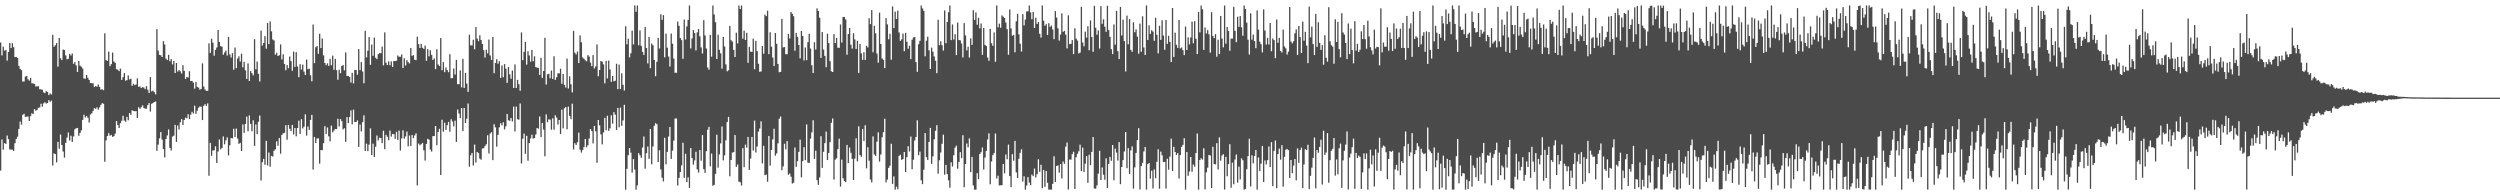 <svg xmlns="http://www.w3.org/2000/svg" width="1920" height="150"><path d="M0 32.668h1v98.361H0zM1 42.571h1v64.600H1zM2 35.819h1v79.106H2zM3 38.905h1v70.989H3zM4 38.366h1v72.222H4zM5 46.518h1v57.576H5zM6 39.928h1v66.959H6zM7 32.909h1v81.832H7zM8 36.892h1v78.016H8zM9 33.164h1v81.772H9zM10 36.241h1v79.663H10zM11 43.803h1v66.179H11zM12 43.661h1v63.099H12zM13 44.556h1v60.435H13zM14 50.606h1v48.408H14zM15 52.902h1v40.460H15zM16 53.847h1v41.919H16zM17 62.619h1v25.574H17zM18 62.558h1v24.843H18zM19 58.837h1v30.895H19zM20 58.267h1v31.390H20zM21 60.898h1v28.559H21zM22 61.962h1v30.988H22zM23 59.764h1v29.473H23zM24 63.958h1v23.032H24zM25 64.025h1v23.534H25zM26 64.464h1v19.337H26zM27 66.329h1v18.752H27zM28 66.383h1v17.983H28zM29 66.140h1v16.679H29zM30 68.482h1v14.071H30zM31 68.650h1v11.014H31zM32 68.914h1v13.044H32zM33 70.918h1v8.503H33zM34 71.513h1v6.976H34zM35 69.943h1v9.615H35zM36 70.606h1v8.473H36zM37 72.996h1v3.887H37zM38 71.716h1v6.516H38zM39 72.565h1v4.699H39zM40 26.720h1v100.374H40zM41 35.915h1v81.902H41zM42 34.767h1v83.618H42zM43 33.113h1v91.631H43zM44 51.206h1v57.760H44zM45 29.151h1v85.087H45zM46 44.680h1v58.618H46zM47 46.130h1v65.302H47zM48 38.046h1v78.346H48zM49 38.429h1v82.615H49zM50 42.522h1v67.194H50zM51 45.567h1v60.048H51zM52 45.111h1v56.632H52zM53 41.347h1v66.542H53zM54 42.651h1v61.602H54zM55 41.038h1v67.984H55zM56 49.019h1v55.770H56zM57 47.792h1v51.511H57zM58 50.172h1v48.342H58zM59 55.251h1v42.999H59zM60 46.824h1v57.458H60zM61 50.375h1v51.755H61zM62 51.236h1v48.926H62zM63 52.652h1v39.442H63zM64 60.265h1v27.834H64zM65 60.467h1v29.748H65zM66 57.573h1v31.496H66zM67 59.759h1v30.648H67zM68 61.460h1v32.671H68zM69 63.692h1v24.205H69zM70 63.863h1v23.181H70zM71 64.074h1v21.129H71zM72 66.862h1v16.210H72zM73 66.094h1v17.521H73zM74 66.630h1v15.822H74zM75 64.982h1v19.222H75zM76 66.789h1v15.680H76zM77 68.826h1v11.707H77zM78 68.482h1v10.750H78zM79 69.267h1v10.427H79zM80 25.598h1v98.658H80zM81 46.195h1v61.613H81zM82 46.831h1v57.602H82zM83 39.647h1v62.649H83zM84 50.846h1v53.409H84zM85 49.232h1v54.372H85zM86 40.399h1v64.716H86zM87 47.281h1v57.320H87zM88 48.295h1v54.372H88zM89 53.161h1v39.808H89zM90 53.558h1v42.479H90zM91 54.610h1v43.701H91zM92 52.671h1v41.952H92zM93 61.398h1v31.387H93zM94 59.314h1v29.599H94zM95 56.160h1v36.414H95zM96 61.947h1v31.556H96zM97 61.617h1v28.181H97zM98 57.888h1v34.505H98zM99 60.954h1v25.858H99zM100 60.469h1v27.802H100zM101 65.929h1v18.748H101zM102 64.332h1v20.892H102zM103 65.357h1v20.114H103zM104 64.888h1v20.458H104zM105 60.138h1v30.494H105zM106 66.694h1v15.699H106zM107 66.374h1v17.238H107zM108 67.622h1v14.762H108zM109 66.936h1v14.010H109zM110 67.218h1v15.669H110zM111 68.429h1v15.002H111zM112 66.214h1v17.276H112zM113 68.937h1v11.871H113zM114 71.420h1v7.715H114zM115 59.194h1v26.481H115zM116 70.198h1v9.529H116zM117 69.566h1v9.593H117zM118 70.777h1v7.578H118zM119 72.480h1v5.456H119zM120 22.368h1v93.498H120zM121 38.856h1v72.253H121zM122 42.127h1v64.120H122zM123 42.445h1v58.982H123zM124 43.768h1v63.439H124zM125 31.608h1v82.945H125zM126 34.133h1v86.724H126zM127 44.987h1v61.760H127zM128 46.144h1v57.833H128zM129 42.073h1v57.343H129zM130 47.062h1v66.567H130zM131 45.369h1v70.250H131zM132 49.451h1v55.447H132zM133 46.748h1v57.424H133zM134 56.057h1v39.834H134zM135 48.375h1v60.638H135zM136 54.999h1v41.419H136zM137 53.746h1v45.714H137zM138 54.772h1v39.105H138zM139 56.448h1v35.060H139zM140 50.090h1v45.888H140zM141 54.406h1v37.777H141zM142 60.651h1v29.681H142zM143 59.097h1v31.729H143zM144 59.557h1v28.212H144zM145 54.675h1v36.775H145zM146 62.185h1v25.876H146zM147 62.181h1v23.675H147zM148 63.482h1v23.660H148zM149 68.088h1v13.053H149zM150 62.903h1v24.545H150zM151 66.700h1v18.321H151zM152 67.267h1v15.474H152zM153 68.860h1v12.845H153zM154 68.258h1v13.769H154zM155 48.692h1v43.526H155zM156 66.455h1v14.791H156zM157 68.752h1v11.208H157zM158 69.777h1v11.541H158zM159 69.725h1v9.703H159zM160 33.286h1v101.699H160zM161 40.593h1v69.131H161zM162 29.739h1v89.894H162zM163 32.778h1v82.837H163zM164 42.740h1v72.641H164zM165 38.293h1v74.085H165zM166 36.443h1v88.675H166zM167 23.031h1v93.329H167zM168 32.216h1v74.900H168zM169 35.506h1v79.194H169zM170 35.848h1v77.719H170zM171 42.023h1v62.793H171zM172 40.331h1v70.530H172zM173 38.861h1v68.918H173zM174 42.635h1v62.844H174zM175 28.371h1v91.048H175zM176 41.790h1v69.839H176zM177 44.191h1v61.844H177zM178 40.820h1v65.487H178zM179 53.520h1v45.405H179zM180 36.508h1v68.778H180zM181 52.349h1v46.401H181zM182 44.958h1v61.500H182zM183 43.266h1v67.207H183zM184 47.238h1v62.470H184zM185 41.227h1v74.750H185zM186 51.704h1v43.878H186zM187 47.454h1v54.521H187zM188 54.025h1v41.156H188zM189 60.621h1v28.991H189zM190 48.712h1v52.156H190zM191 62.197h1v26.505H191zM192 54.641h1v40.503H192zM193 56.239h1v44.577H193zM194 57.883h1v34.512H194zM195 30.110h1v81.935H195zM196 53.229h1v42.365H196zM197 47.334h1v55.652H197zM198 56.751h1v36.717H198zM199 62.581h1v26.141H199zM200 23.491h1v115.138H200zM201 34.979h1v89.566H201zM202 33.001h1v89.026H202zM203 27.748h1v98.844H203zM204 37.389h1v70.780H204zM205 17.636h1v109.413H205zM206 33.828h1v83.312H206zM207 16.427h1v111.608H207zM208 24.071h1v95.641H208zM209 30.303h1v89.925H209zM210 31.058h1v84.728H210zM211 41.972h1v72.642H211zM212 40.497h1v68.057H212zM213 42.993h1v68.943H213zM214 42.395h1v63.630H214zM215 34.099h1v83.907H215zM216 45.658h1v58.045H216zM217 41.657h1v60.670H217zM218 49.067h1v52.959H218zM219 53.950h1v42.215H219zM220 49.847h1v57.456H220zM221 52.386h1v43.573H221zM222 43.400h1v55.453H222zM223 46.938h1v53.805H223zM224 54.331h1v41.638H224zM225 39.638h1v63.651H225zM226 51.390h1v46.904H226zM227 40.102h1v64.578H227zM228 51.095h1v47.191H228zM229 59.227h1v33.467H229zM230 49.282h1v53.597H230zM231 53.392h1v38.137H231zM232 49.611h1v49.063H232zM233 54.989h1v42.305H233zM234 57.580h1v30.225H234zM235 45.713h1v58.443H235zM236 53.149h1v44.039H236zM237 52.743h1v47.070H237zM238 57.794h1v34.338H238zM239 62.387h1v25.846H239zM240 18.853h1v111.408H240zM241 48.507h1v56.677H241zM242 36.283h1v73.596H242zM243 35.334h1v71.022H243zM244 41.389h1v64.846H244zM245 25.883h1v99.818H245zM246 36.928h1v78.276H246zM247 29.561h1v85.804H247zM248 42.514h1v67.468H248zM249 48.308h1v48.617H249zM250 50.069h1v52.770H250zM251 48.630h1v49.269H251zM252 50.615h1v54.085H252zM253 45.165h1v63.363H253zM254 50.084h1v46.391H254zM255 42.693h1v58.957H255zM256 53.616h1v46.630H256zM257 45.202h1v53.843H257zM258 53.905h1v45.196H258zM259 61.225h1v29.983H259zM260 53.493h1v43.711H260zM261 56.204h1v35.310H261zM262 50.676h1v42.348H262zM263 49.933h1v49.438H263zM264 54.008h1v44.484H264zM265 40.255h1v68.674H265zM266 58.326h1v31.650H266zM267 58.336h1v36.181H267zM268 59.159h1v30.760H268zM269 63.386h1v21.392H269zM270 55.961h1v39.518H270zM271 64.026h1v20.141H271zM272 53.729h1v40.089H272zM273 53.803h1v39.895H273zM274 57.358h1v35.119H274zM275 37.711h1v75.071H275zM276 53.865h1v41.838H276zM277 47.743h1v53.228H277zM278 54.942h1v38.859H278zM279 63.968h1v24.598H279zM280 23.630h1v92.352H280zM281 44.057h1v66.277H281zM282 38.950h1v77.102H282zM283 28.466h1v82.631H283zM284 49.756h1v48.851H284zM285 34.189h1v84.907H285zM286 42.872h1v67.449H286zM287 28.945h1v91.588H287zM288 44.340h1v68.374H288zM289 45.394h1v58.636H289zM290 41.630h1v66.269H290zM291 40.739h1v65.030H291zM292 40.930h1v65.111H292zM293 35.766h1v74.147H293zM294 50.181h1v50.239H294zM295 24.889h1v89.706H295zM296 48.153h1v55.450H296zM297 49.944h1v55.112H297zM298 47.121h1v60.527H298zM299 50.063h1v50.232H299zM300 47.172h1v57.735H300zM301 51.450h1v51.420H301zM302 46.854h1v56.228H302zM303 46.903h1v59.641H303zM304 46.657h1v54.592H304zM305 42.577h1v64.834H305zM306 43.581h1v56.745H306zM307 43.610h1v72.003H307zM308 41.845h1v64.384H308zM309 52.210h1v47.889H309zM310 44.761h1v61.716H310zM311 50.325h1v54.420H311zM312 46.200h1v54.862H312zM313 47.723h1v64.713H313zM314 48.733h1v55.353H314zM315 36.809h1v75.385H315zM316 42.874h1v60.787H316zM317 42.351h1v63.779H317zM318 45.837h1v58.179H318zM319 46.202h1v56.255H319zM320 28.186h1v114.212H320zM321 33.914h1v76.323H321zM322 36.879h1v74.659H322zM323 33.751h1v77.000H323zM324 36.691h1v73.091H324zM325 37.570h1v77.823H325zM326 35.030h1v88.277H326zM327 46.672h1v63.865H327zM328 37.757h1v68.858H328zM329 43.244h1v64.029H329zM330 38.564h1v76.267H330zM331 42.146h1v74.268H331zM332 46.007h1v58.561H332zM333 44.895h1v59.613H333zM334 53.066h1v43.726H334zM335 37.822h1v73.690H335zM336 49.533h1v51.886H336zM337 50.728h1v48.175H337zM338 29.237h1v105.233H338zM339 53.900h1v38.029H339zM340 47.713h1v53.407H340zM341 55.460h1v38.786H341zM342 51.799h1v47.942H342zM343 53.925h1v42.222H343zM344 55.506h1v38.074H344zM345 41.610h1v59.580H345zM346 60.094h1v31.526H346zM347 59.968h1v33.264H347zM348 52.560h1v44.496H348zM349 57.225h1v35.458H349zM350 46.005h1v63.025H350zM351 64.657h1v19.471H351zM352 64.685h1v22.482H352zM353 54.069h1v36.593H353zM354 67.051h1v15.917H354zM355 45.174h1v55.513H355zM356 67.516h1v15.407H356zM357 55.958h1v38.529H357zM358 64.213h1v26.997H358zM359 70.535h1v8.988H359zM360 26.672h1v101.395H360zM361 34.823h1v84.475H361zM362 34.922h1v82.537H362zM363 30.532h1v96.566H363zM364 37.852h1v73.183H364zM365 20.779h1v104.003H365zM366 29.637h1v87.067H366zM367 31.658h1v85.945H367zM368 27.112h1v94.692H368zM369 30.661h1v92.038H369zM370 33.726h1v80.330H370zM371 38.508h1v75.290H371zM372 44.186h1v68.062H372zM373 38.176h1v72.616H373zM374 40.943h1v62.960H374zM375 30.382h1v87.496H375zM376 42.667h1v59.908H376zM377 46.048h1v55.500H377zM378 28.406h1v94.568H378zM379 56.211h1v39.177H379zM380 48.306h1v49.515H380zM381 45.451h1v67.186H381zM382 48.930h1v54.665H382zM383 47.006h1v50.782H383zM384 59.815h1v34.792H384zM385 50.256h1v46.050H385zM386 59.266h1v34.626H386zM387 49.209h1v50.193H387zM388 52.733h1v44.267H388zM389 63.634h1v23.926H389zM390 51.490h1v40.876H390zM391 57.092h1v35.669H391zM392 60.474h1v30.126H392zM393 54.181h1v39.063H393zM394 67.517h1v14.348H394zM395 49.482h1v51.509H395zM396 67.539h1v14.344H396zM397 61.343h1v30.253H397zM398 64.650h1v27.248H398zM399 69.659h1v9.800H399zM400 24.866h1v100.653H400zM401 46.185h1v60.355H401zM402 39.841h1v62.775H402zM403 32.200h1v85.931H403zM404 49.621h1v54.696H404zM405 39.329h1v84.136H405zM406 42.598h1v67.290H406zM407 47.382h1v58.937H407zM408 38.360h1v65.107H408zM409 47.016h1v59.409H409zM410 43.201h1v62.906H410zM411 51.486h1v51.811H411zM412 51.979h1v46.330H412zM413 52.147h1v46.733H413zM414 57.574h1v31.944H414zM415 44.385h1v60.918H415zM416 59.796h1v34.597H416zM417 54.509h1v45.010H417zM418 29.038h1v91.014H418zM419 64.941h1v22.893H419zM420 57.032h1v36.834H420zM421 56.695h1v34.959H421zM422 60.118h1v31.776H422zM423 54.152h1v45.455H423zM424 60.608h1v30.270H424zM425 43.219h1v56.366H425zM426 61.386h1v27.211H426zM427 59.317h1v31.024H427zM428 56.332h1v39.332H428zM429 56.365h1v35.815H429zM430 52.714h1v50.234H430zM431 64.291h1v19.953H431zM432 56.852h1v41.725H432zM433 65.158h1v17.966H433zM434 67.204h1v15.009H434zM435 44.989h1v54.294H435zM436 67.954h1v13.916H436zM437 58.595h1v30.432H437zM438 64.700h1v26.827H438zM439 70.931h1v8.688H439zM440 23.722h1v91.084H440zM441 40.511h1v69.491H441zM442 41.807h1v69.530H442zM443 39.578h1v69.671H443zM444 48.445h1v53.416H444zM445 27.163h1v87.773H445zM446 32.463h1v84.698H446zM447 44.133h1v71.113H447zM448 45.103h1v67.902H448zM449 46.342h1v60.419H449zM450 47.122h1v66.004H450zM451 42.341h1v69.227H451zM452 43.465h1v62.921H452zM453 48.080h1v50.997H453zM454 50.823h1v49.879H454zM455 42.362h1v67.759H455zM456 52.572h1v44.157H456zM457 51.012h1v49.818H457zM458 34.092h1v90.938H458zM459 58.505h1v33.633H459zM460 53.745h1v42.494H460zM461 46.877h1v56.337H461zM462 47.368h1v63.513H462zM463 49.483h1v52.267H463zM464 63.992h1v26.560H464zM465 46.774h1v53.278H465zM466 60.185h1v28.718H466zM467 46.562h1v53.908H467zM468 53.336h1v45.237H468zM469 62.811h1v25.747H469zM470 58.301h1v36.661H470zM471 62.430h1v23.741H471zM472 62.026h1v26.025H472zM473 48.941h1v50.844H473zM474 68.397h1v14.493H474zM475 49.615h1v48.182H475zM476 68.389h1v14.245H476zM477 56.287h1v40.290H477zM478 65.124h1v27.402H478zM479 69.517h1v10.962H479zM480 20.113h1v125.541H480zM481 34.003h1v95.640H481zM482 29.738h1v89.455H482zM483 44.076h1v69.575H483zM484 40.928h1v76.299H484zM485 23.482h1v109.084H485zM486 34.151h1v88.019H486zM487 4.217h1v125.975H487zM488 9.071h1v136.597H488zM489 4.229h1v138.144H489zM490 34.763h1v82.833H490zM491 23.326h1v95.918H491zM492 35.153h1v86.014H492zM493 39.821h1v73.503H493zM494 42.197h1v62.662H494zM495 20.758h1v108.764H495zM496 36.866h1v80.760H496zM497 48.675h1v63.881H497zM498 28.364h1v93.620H498zM499 52.396h1v46.730H499zM500 33.426h1v92.717H500zM501 34.778h1v77.727H501zM502 46.067h1v50.545H502zM503 58.496h1v36.128H503zM504 47.473h1v47.895H504zM505 29.089h1v95.335H505zM506 37.225h1v78.195H506zM507 11.031h1v119.124H507zM508 15.243h1v121.246H508zM509 11.598h1v127.763H509zM510 44.020h1v61.834H510zM511 25.816h1v100.376H511zM512 36.611h1v79.954H512zM513 43.436h1v61.421H513zM514 51.095h1v46.416H514zM515 25.771h1v96.272H515zM516 33.612h1v82.123H516zM517 45.014h1v62.998H517zM518 55.879h1v35.165H518zM519 55.905h1v35.078H519zM520 16.517h1v125.955H520zM521 19.829h1v116.761H521zM522 29.260h1v102.857H522zM523 30.834h1v96.118H523zM524 45.162h1v64.504H524zM525 15.010h1v121.617H525zM526 30.285h1v87.813H526zM527 20.296h1v119.493H527zM528 15.321h1v120.880H528zM529 4.213h1v140.127H529zM530 37.209h1v76.520H530zM531 29.520h1v91.856H531zM532 23.144h1v103.321H532zM533 25.287h1v97.961H533zM534 38.729h1v77.816H534zM535 24.816h1v105.267H535zM536 22.343h1v110.220H536zM537 27.908h1v87.312H537zM538 36.387h1v87.060H538zM539 41.119h1v62.595H539zM540 15.523h1v114.434H540zM541 27.231h1v105.554H541zM542 37.265h1v78.843H542zM543 51.875h1v47.801H543zM544 53.521h1v43.892H544zM545 26.753h1v100.978H545zM546 43.545h1v74.434H546zM547 4.254h1v138.397H547zM548 11.119h1v130.882H548zM549 17.058h1v116.486H549zM550 45.319h1v58.139H550zM551 26.675h1v102.114H551zM552 38.233h1v80.331H552zM553 40.957h1v69.182H553zM554 52.736h1v44.394H554zM555 28.353h1v94.858H555zM556 35.691h1v83.672H556zM557 49.479h1v58.271H557zM558 54.782h1v38.979H558zM559 53.940h1v35.821H559zM560 19.889h1v115.555H560zM561 30.937h1v91.967H561zM562 31.907h1v85.292H562zM563 38.341h1v78.488H563zM564 43.766h1v59.962H564zM565 25.072h1v103.158H565zM566 33.324h1v92.967H566zM567 4.271h1v135.189H567zM568 6.928h1v133.059H568zM569 4.242h1v138.221H569zM570 29.679h1v84.118H570zM571 23.565h1v104.869H571zM572 30.737h1v80.383H572zM573 25.197h1v88.212H573zM574 48.206h1v56.939H574zM575 35.961h1v94.493H575zM576 39.610h1v82.184H576zM577 39.841h1v65.331H577zM578 29.711h1v85.899H578zM579 53.120h1v39.490H579zM580 31.312h1v85.814H580zM581 39.227h1v73.233H581zM582 48.926h1v52.194H582zM583 55.125h1v43.589H583zM584 54.844h1v38.359H584zM585 35.290h1v90.266H585zM586 41.211h1v70.771H586zM587 11.209h1v123.322H587zM588 12.395h1v121.687H588zM589 8.172h1v131.413H589zM590 41.554h1v62.830H590zM591 24.767h1v102.400H591zM592 35.816h1v79.320H592zM593 44.188h1v62.848H593zM594 50.756h1v48.089H594zM595 25.367h1v94.181H595zM596 33.616h1v84.179H596zM597 49.117h1v60.942H597zM598 55.481h1v35.766H598zM599 55.190h1v34.302H599zM600 14.505h1v116.260H600zM601 36.419h1v91.357H601zM602 36.162h1v74.242H602zM603 41.607h1v73.059H603zM604 41.650h1v66.670H604zM605 26.033h1v108.182H605zM606 29.533h1v103.761H606zM607 9.162h1v126.579H607zM608 10.594h1v130.375H608zM609 12.455h1v127.858H609zM610 38.941h1v74.369H610zM611 25.251h1v102.916H611zM612 28.291h1v95.526H612zM613 34.565h1v82.056H613zM614 44.852h1v62.415H614zM615 23.742h1v112.483H615zM616 27.582h1v96.161H616zM617 46.460h1v66.610H617zM618 36.468h1v86.491H618zM619 46.176h1v49.404H619zM620 32.404h1v92.423H620zM621 26.009h1v99.176H621zM622 37.284h1v69.209H622zM623 50.054h1v51.633H623zM624 56.089h1v36.296H624zM625 32.476h1v89.541H625zM626 38.065h1v77.658H626zM627 6.403h1v132.002H627zM628 8.408h1v133.548H628zM629 13.559h1v122.754H629zM630 44.432h1v60.165H630zM631 24.643h1v104.263H631zM632 38.049h1v78.538H632zM633 42.885h1v67.064H633zM634 51.622h1v49.423H634zM635 25.853h1v97.069H635zM636 33.056h1v84.401H636zM637 46.990h1v62.170H637zM638 54.741h1v39.549H638zM639 55.280h1v35.698H639zM640 26.267h1v111.663H640zM641 33.072h1v89.512H641zM642 29.108h1v92.441H642zM643 36.598h1v77.916H643zM644 36.769h1v69.708H644zM645 18.803h1v124.494H645zM646 32.653h1v89.929H646zM647 13.077h1v123.843H647zM648 12.980h1v126.027H648zM649 14.965h1v124.969H649zM650 42.025h1v69.268H650zM651 26.088h1v99.137H651zM652 21.425h1v91.933H652zM653 34.301h1v83.031H653zM654 37.342h1v84.687H654zM655 25.536h1v112.743H655zM656 30.281h1v91.534H656zM657 37.605h1v68.624H657zM658 31.337h1v92.603H658zM659 56.007h1v41.020H659zM660 33.746h1v85.329H660zM661 40.957h1v79.468H661zM662 45.998h1v53.032H662zM663 40.068h1v68.186H663zM664 46.016h1v50.184H664zM665 35.161h1v94.136H665zM666 36.442h1v76.678H666zM667 13.997h1v109.376H667zM668 18.556h1v119.348H668zM669 7.723h1v132.404H669zM670 40.143h1v64.589H670zM671 19.794h1v98.877H671zM672 25.547h1v94.140H672zM673 41.102h1v67.686H673zM674 48.154h1v53.471H674zM675 9.731h1v114.443H675zM676 33.777h1v84.828H676zM677 44.921h1v60.505H677zM678 45.993h1v55.531H678zM679 52.290h1v38.941H679zM680 13.904h1v126.185H680zM681 18.724h1v119.153H681zM682 30.138h1v98.800H682zM683 25.950h1v101.270H683zM684 45.896h1v64.469H684zM685 4.905h1v136.357H685zM686 21.630h1v113.854H686zM687 8.983h1v136.678H687zM688 14.614h1v128.756H688zM689 8.192h1v137.169H689zM690 24.953h1v94.735H690zM691 31.407h1v87.423H691zM692 30.212h1v92.509H692zM693 25.807h1v96.382H693zM694 39.321h1v77.392H694zM695 25.262h1v106.902H695zM696 32.110h1v88.577H696zM697 37.440h1v74.826H697zM698 35.140h1v81.262H698zM699 45.419h1v59.446H699zM700 30.512h1v99.489H700zM701 28.819h1v93.858H701zM702 28.391h1v79.544H702zM703 47.717h1v57.514H703zM704 55.142h1v37.297H704zM705 33.949h1v85.242H705zM706 31.312h1v85.118H706zM707 4.225h1v134.294H707zM708 6.442h1v134.968H708zM709 8.359h1v121.991H709zM710 43.265h1v58.912H710zM711 31.237h1v89.504H711zM712 28.232h1v94.723H712zM713 38.643h1v70.373H713zM714 53.015h1v45.256H714zM715 36.552h1v89.287H715zM716 39.669h1v80.370H716zM717 43.340h1v63.679H717zM718 46.663h1v53.800H718zM719 56.188h1v39.965H719zM720 15.210h1v118.155H720zM721 34.694h1v88.378H721zM722 31.669h1v85.456H722zM723 34.693h1v75.737H723zM724 38.783h1v64.647H724zM725 8.001h1v126.167H725zM726 33.191h1v93.492H726zM727 16.850h1v116.827H727zM728 9.347h1v129.133H728zM729 4.260h1v139.925H729zM730 30.815h1v93.856H730zM731 18.772h1v109.121H731zM732 30.374h1v88.843H732zM733 26.240h1v87.126H733zM734 42.313h1v69.545H734zM735 17.281h1v112.284H735zM736 30.647h1v93.707H736zM737 30.993h1v85.914H737zM738 33.447h1v88.015H738zM739 44.141h1v59.669H739zM740 17.755h1v126.051H740zM741 27.262h1v98.687H741zM742 38.709h1v71.503H742zM743 35.907h1v77.223H743zM744 44.166h1v62.132H744zM745 29.425h1v102.767H745zM746 34.448h1v86.080H746zM747 7.828h1v134.587H747zM748 15.241h1v130.447H748zM749 9.533h1v136.107H749zM750 19.006h1v114.034H750zM751 13.615h1v123.964H751zM752 21.771h1v96.513H752zM753 18.031h1v98.926H753zM754 42.066h1v71.244H754zM755 21.483h1v108.683H755zM756 34.474h1v86.523H756zM757 35.395h1v80.490H757zM758 44.202h1v62.939H758zM759 46.700h1v55.720H759zM760 22.144h1v119.408H760zM761 33.161h1v90.842H761zM762 35.187h1v83.963H762zM763 24.951h1v92.586H763zM764 47.438h1v55.096H764zM765 4.218h1v132.863H765zM766 21.001h1v113.936H766zM767 18.155h1v124.303H767zM768 21.317h1v120.957H768zM769 11.850h1v130.370H769zM770 12.806h1v113.110H770zM771 13.781h1v119.361H771zM772 17.327h1v101.363H772zM773 22.428h1v99.874H773zM774 42.039h1v69.037H774zM775 7.340h1v127.861H775zM776 21.799h1v121.942H776zM777 27.378h1v91.065H777zM778 26.761h1v96.680H778zM779 40.133h1v68.070H779zM780 16.311h1v116.083H780zM781 10.592h1v126.090H781zM782 26.344h1v95.593H782zM783 33.608h1v83.803H783zM784 39.598h1v75.046H784zM785 10.854h1v128.543H785zM786 19.490h1v115.922H786zM787 14.980h1v130.701H787zM788 8.801h1v133.740H788zM789 8.634h1v127.383H789zM790 4.224h1v135.996H790zM791 9.450h1v132.769H791zM792 14.720h1v119.345H792zM793 9.149h1v126.178H793zM794 21.482h1v107.994H794zM795 13.606h1v122.761H795zM796 18.379h1v115.468H796zM797 16.971h1v105.328H797zM798 25.885h1v106.022H798zM799 28.873h1v97.696H799zM800 4.218h1v140.273H800zM801 15.866h1v114.727H801zM802 19.751h1v123.714H802zM803 18.538h1v112.852H803zM804 26.870h1v113.516H804zM805 17.836h1v127.766H805zM806 20.618h1v124.989H806zM807 19.584h1v126.052H807zM808 22.646h1v118.579H808zM809 30.033h1v89.983H809zM810 8.534h1v131.305H810zM811 13.479h1v113.963H811zM812 21.758h1v105.331H812zM813 31.186h1v101.414H813zM814 26.498h1v99.437H814zM815 10.243h1v126.797H815zM816 24.432h1v99.614H816zM817 23.695h1v102.109H817zM818 26.612h1v86.043H818zM819 37.158h1v72.316H819zM820 11.759h1v133.823H820zM821 33.888h1v88.638H821zM822 33.634h1v88.916H822zM823 30.773h1v87.636H823zM824 41.501h1v75.034H824zM825 21.752h1v123.370H825zM826 29.675h1v91.087H826zM827 31.105h1v87.030H827zM828 41.078h1v75.097H828zM829 40.398h1v70.694H829zM830 5.229h1v126.210H830zM831 32.688h1v80.704H831zM832 35.606h1v96.540H832zM833 24.324h1v101.437H833zM834 28.877h1v90.996H834zM835 20.146h1v120.255H835zM836 38.618h1v80.240H836zM837 15.680h1v111.154H837zM838 28.366h1v88.316H838zM839 39.805h1v65.402H839zM840 4.478h1v140.288H840zM841 21.304h1v123.652H841zM842 26.668h1v115.696H842zM843 23.336h1v110.052H843zM844 37.299h1v78.506H844zM845 4.717h1v133.594H845zM846 18.298h1v110.338H846zM847 14.853h1v119.328H847zM848 20.477h1v117.572H848zM849 24.436h1v97.176H849zM850 4.392h1v140.054H850zM851 23.067h1v102.837H851zM852 28.316h1v92.148H852zM853 37.720h1v85.754H853zM854 41.574h1v69.775H854zM855 18.807h1v119.626H855zM856 34.325h1v79.792H856zM857 8.283h1v108.923H857zM858 39.253h1v84.080H858zM859 45.348h1v63.749H859zM860 5.314h1v136.148H860zM861 27.224h1v101.063H861zM862 15.081h1v107.914H862zM863 31.601h1v84.707H863zM864 54.886h1v46.510H864zM865 11.985h1v117.215H865zM866 33.973h1v79.787H866zM867 14.647h1v118.939H867zM868 38.277h1v77.237H868zM869 39.793h1v72.646H869zM870 17.119h1v127.704H870zM871 24.798h1v103.765H871zM872 22.597h1v94.870H872zM873 28.149h1v79.479H873zM874 41.239h1v57.238H874zM875 18.146h1v127.370H875zM876 39.738h1v87.863H876zM877 12.510h1v112.503H877zM878 36.438h1v79.877H878zM879 42.226h1v70.676H879zM880 4.213h1v141.378H880zM881 30.645h1v95.377H881zM882 19.455h1v105.748H882zM883 26.024h1v111.116H883zM884 23.191h1v107.944H884zM885 24.222h1v120.501H885zM886 31.336h1v98.833H886zM887 13.640h1v123.222H887zM888 26.728h1v97.548H888zM889 40.967h1v73.667H889zM890 19.761h1v125.180H890zM891 30.628h1v85.778H891zM892 15.610h1v103.686H892zM893 27.269h1v97.215H893zM894 38.174h1v86.146H894zM895 15.380h1v129.465H895zM896 33.665h1v88.311H896zM897 27.471h1v102.853H897zM898 32.137h1v88.140H898zM899 47.602h1v58.895H899zM900 6.163h1v125.189H900zM901 43.732h1v69.085H901zM902 25.069h1v91.643H902zM903 34.357h1v84.647H903zM904 36.762h1v80.824H904zM905 15.290h1v121.820H905zM906 37.246h1v81.862H906zM907 36.531h1v76.321H907zM908 38.578h1v72.679H908zM909 42.319h1v63.796H909zM910 20.369h1v125.320H910zM911 38.401h1v78.383H911zM912 28.698h1v106.354H912zM913 34.072h1v97.683H913zM914 28.779h1v91.794H914zM915 16.603h1v115.289H915zM916 33.240h1v93.140H916zM917 16.259h1v111.739H917zM918 29.727h1v87.811H918zM919 41.465h1v61.071H919zM920 9.124h1v136.562H920zM921 24.812h1v98.109H921zM922 4.229h1v117.304H922zM923 7.112h1v115.481H923zM924 38.344h1v75.535H924zM925 21.105h1v124.346H925zM926 25.744h1v106.586H926zM927 23.139h1v105.635H927zM928 26.343h1v92.626H928zM929 40.407h1v79.027H929zM930 9.363h1v135.012H930zM931 27.620h1v85.101H931zM932 29.279h1v96.688H932zM933 26.216h1v100.025H933zM934 43.555h1v66.351H934zM935 30.539h1v99.681H935zM936 41.519h1v64.021H936zM937 12.247h1v111.156H937zM938 29.616h1v89.852H938zM939 36.338h1v82.065H939zM940 4.223h1v141.354H940zM941 33.543h1v86.915H941zM942 20.794h1v114.574H942zM943 23.839h1v102.220H943zM944 38.971h1v71.771H944zM945 29.621h1v114.548H945zM946 29.599h1v95.309H946zM947 5.212h1v136.323H947zM948 23.726h1v98.791H948zM949 32.337h1v86.367H949zM950 12.868h1v127.374H950zM951 20.627h1v107.351H951zM952 12.340h1v125.479H952zM953 20.929h1v100.716H953zM954 27.441h1v95.645H954zM955 4.199h1v141.485H955zM956 6.904h1v138.184H956zM957 17.354h1v112.620H957zM958 30.477h1v89.424H958zM959 41.861h1v64.671H959zM960 10.178h1v132.997H960zM961 30.445h1v88.852H961zM962 26.571h1v98.909H962zM963 31.539h1v88.274H963zM964 37.029h1v78.209H964zM965 7.986h1v137.701H965zM966 22.796h1v98.158H966zM967 32.022h1v99.376H967zM968 33.935h1v91.751H968zM969 40.174h1v71.882H969zM970 7.243h1v132.570H970zM971 23.462h1v99.775H971zM972 34.198h1v92.087H972zM973 29.074h1v93.903H973zM974 34.171h1v78.321H974zM975 17.686h1v110.548H975zM976 39.324h1v69.865H976zM977 29.564h1v113.389H977zM978 30.813h1v85.005H978zM979 44.665h1v63.273H979zM980 14.948h1v129.641H980zM981 32.813h1v85.459H981zM982 29.071h1v85.045H982zM983 39.223h1v83.388H983zM984 40.347h1v71.147H984zM985 22.720h1v120.616H985zM986 35.638h1v84.835H986zM987 37.124h1v77.870H987zM988 41.957h1v72.412H988zM989 39.679h1v75.635H989zM990 5.377h1v131.373H990zM991 31.947h1v90.936H991zM992 33.340h1v99.700H992zM993 31.702h1v95.460H993zM994 25.561h1v96.577H994zM995 22.557h1v115.983H995zM996 42.316h1v71.647H996zM997 19.936h1v105.137H997zM998 28.482h1v86.761H998zM999 40.708h1v72.633H999zM1000 16.661h1v127.800H1000zM1001 31.245h1v95.046H1001zM1002 24.448h1v90.135H1002zM1003 34.962h1v80.267H1003zM1004 48.489h1v62.646H1004zM1005 5.077h1v140.194H1005zM1006 28.673h1v106.347H1006zM1007 20.415h1v108.296H1007zM1008 33.822h1v87.473H1008zM1009 42.309h1v63.303H1009zM1010 10.651h1v134.062H1010zM1011 36.014h1v79.190H1011zM1012 17.118h1v100.182H1012zM1013 32.906h1v79.926H1013zM1014 38.315h1v69.021H1014zM1015 34.592h1v107.137H1015zM1016 49.736h1v50.687H1016zM1017 27.013h1v91.920H1017zM1018 44.379h1v72.730H1018zM1019 47.291h1v54.938H1019zM1020 5.552h1v134.780H1020zM1021 31.752h1v91.292H1021zM1022 34.700h1v81.063H1022zM1023 35.779h1v78.491H1023zM1024 48.957h1v57.077H1024zM1025 14.800h1v120.042H1025zM1026 32.275h1v90.185H1026zM1027 16.809h1v117.008H1027zM1028 37.728h1v76.161H1028zM1029 44.034h1v66.250H1029zM1030 10.124h1v134.163H1030zM1031 24.928h1v98.248H1031zM1032 26.567h1v89.236H1032zM1033 33.015h1v78.048H1033zM1034 45.347h1v55.604H1034zM1035 18.060h1v127.466H1035zM1036 41.537h1v79.452H1036zM1037 21.969h1v95.992H1037zM1038 38.469h1v74.514H1038zM1039 48.632h1v57.808H1039zM1040 16.209h1v128.807H1040zM1041 38.814h1v78.642H1041zM1042 33.627h1v87.758H1042zM1043 39.919h1v79.524H1043zM1044 38.204h1v82.301H1044zM1045 24.041h1v121.069H1045zM1046 30.009h1v102.376H1046zM1047 19.225h1v98.572H1047zM1048 30.110h1v92.057H1048zM1049 37.450h1v80.370H1049zM1050 15.862h1v129.728H1050zM1051 27.948h1v101.402H1051zM1052 36.227h1v78.788H1052zM1053 38.710h1v87.537H1053zM1054 41.797h1v77.636H1054zM1055 22.758h1v120.522H1055zM1056 37.254h1v77.427H1056zM1057 35.966h1v95.193H1057zM1058 36.159h1v81.152H1058zM1059 50.248h1v55.545H1059zM1060 6.375h1v124.848H1060zM1061 40.175h1v73.304H1061zM1062 32.666h1v79.080H1062zM1063 35.880h1v76.643H1063zM1064 35.824h1v81.126H1064zM1065 20.905h1v116.690H1065zM1066 38.915h1v83.139H1066zM1067 25.063h1v90.917H1067zM1068 29.917h1v86.772H1068zM1069 39.182h1v76.619H1069zM1070 17.947h1v127.663H1070zM1071 37.488h1v92.588H1071zM1072 21.866h1v104.755H1072zM1073 29.936h1v101.159H1073zM1074 28.495h1v88.614H1074zM1075 22.027h1v112.545H1075zM1076 36.790h1v87.070H1076zM1077 17.592h1v107.600H1077zM1078 36.846h1v75.557H1078zM1079 45.949h1v54.994H1079zM1080 12.239h1v133.292H1080zM1081 36.920h1v73.572H1081zM1082 21.768h1v98.143H1082zM1083 17.873h1v99.136H1083zM1084 43.689h1v58.562H1084zM1085 8.964h1v136.669H1085zM1086 29.923h1v88.459H1086zM1087 27.793h1v87.486H1087zM1088 28.864h1v81.090H1088zM1089 36.104h1v76.356H1089zM1090 8.460h1v136.158H1090zM1091 34.070h1v80.136H1091zM1092 27.451h1v89.752H1092zM1093 24.728h1v93.631H1093zM1094 39.729h1v78.011H1094zM1095 24.103h1v107.340H1095zM1096 49.100h1v48.856H1096zM1097 24.648h1v90.131H1097zM1098 38.275h1v78.046H1098zM1099 44.937h1v72.696H1099zM1100 4.219h1v141.462H1100zM1101 31.744h1v81.528H1101zM1102 19.795h1v108.725H1102zM1103 25.120h1v98.041H1103zM1104 37.650h1v79.671H1104zM1105 26.097h1v119.309H1105zM1106 29.049h1v96.664H1106zM1107 12.322h1v131.740H1107zM1108 17.977h1v101.562H1108zM1109 31.185h1v97.869H1109zM1110 7.304h1v138.368H1110zM1111 18.485h1v103.533H1111zM1112 10.292h1v125.105H1112zM1113 16.768h1v106.158H1113zM1114 26.321h1v101.624H1114zM1115 4.202h1v141.482H1115zM1116 7.053h1v138.508H1116zM1117 18.405h1v114.815H1117zM1118 30.459h1v89.522H1118zM1119 39.857h1v66.869H1119zM1120 4.214h1v136.603H1120zM1121 20.431h1v106.618H1121zM1122 23.055h1v112.274H1122zM1123 22.697h1v110.290H1123zM1124 26.259h1v107.039H1124zM1125 10.391h1v135.285H1125zM1126 29.200h1v108.711H1126zM1127 26.243h1v118.927H1127zM1128 25.100h1v113.997H1128zM1129 35.774h1v83.601H1129zM1130 8.861h1v134.491H1130zM1131 16.836h1v110.263H1131zM1132 21.533h1v107.399H1132zM1133 24.969h1v111.150H1133zM1134 24.571h1v96.600H1134zM1135 10.052h1v128.831H1135zM1136 28.419h1v91.968H1136zM1137 22.847h1v111.196H1137zM1138 25.846h1v91.735H1138zM1139 24.388h1v85.400H1139zM1140 6.093h1v134.762H1140zM1141 31.616h1v93.289H1141zM1142 26.876h1v92.367H1142zM1143 28.273h1v91.492H1143zM1144 36.387h1v80.811H1144zM1145 21.583h1v120.686H1145zM1146 33.485h1v87.630H1146zM1147 32.071h1v86.318H1147zM1148 31.105h1v84.183H1148zM1149 36.398h1v73.189H1149zM1150 5.250h1v133.040H1150zM1151 31.769h1v85.467H1151zM1152 36.017h1v98.588H1152zM1153 15.068h1v112.066H1153zM1154 27.234h1v101.342H1154zM1155 19.027h1v119.027H1155zM1156 39.625h1v79.048H1156zM1157 8.873h1v119.843H1157zM1158 28.595h1v84.397H1158zM1159 40.595h1v66.844H1159zM1160 4.327h1v140.235H1160zM1161 19.207h1v125.529H1161zM1162 26.252h1v119.205H1162zM1163 19.179h1v116.597H1163zM1164 38.294h1v79.762H1164zM1165 4.641h1v133.236H1165zM1166 27.401h1v96.670H1166zM1167 20.664h1v110.215H1167zM1168 26.495h1v101.651H1168zM1169 28.470h1v92.220H1169zM1170 9.851h1v128.989H1170zM1171 24.759h1v109.546H1171zM1172 14.943h1v109.035H1172zM1173 14.274h1v113.974H1173zM1174 36.363h1v80.500H1174zM1175 21.985h1v114.599H1175zM1176 38.012h1v74.720H1176zM1177 13.476h1v110.580H1177zM1178 21.837h1v110.125H1178zM1179 30.422h1v87.113H1179zM1180 6.505h1v139.106H1180zM1181 33.906h1v88.082H1181zM1182 17.635h1v108.646H1182zM1183 21.361h1v97.785H1183zM1184 41.429h1v64.007H1184zM1185 18.774h1v120.049H1185zM1186 36.358h1v78.726H1186zM1187 21.999h1v114.749H1187zM1188 36.760h1v82.210H1188zM1189 41.642h1v71.048H1189zM1190 15.380h1v129.645H1190zM1191 18.214h1v104.736H1191zM1192 16.657h1v107.638H1192zM1193 28.153h1v83.538H1193zM1194 40.726h1v67.005H1194zM1195 19.458h1v115.011H1195zM1196 42.236h1v76.855H1196zM1197 7.524h1v118.676H1197zM1198 35.209h1v88.378H1198zM1199 42.613h1v68.357H1199zM1200 4.255h1v141.432H1200zM1201 29.311h1v96.394H1201zM1202 13.908h1v113.612H1202zM1203 25.550h1v105.993H1203zM1204 21.564h1v106.239H1204zM1205 21.584h1v121.323H1205zM1206 33.831h1v97.263H1206zM1207 9.726h1v126.766H1207zM1208 24.407h1v101.478H1208zM1209 39.363h1v78.025H1209zM1210 20.048h1v125.278H1210zM1211 29.975h1v94.067H1211zM1212 31.589h1v86.934H1212zM1213 26.575h1v99.312H1213zM1214 27.827h1v89.015H1214zM1215 12.053h1v129.213H1215zM1216 31.476h1v89.262H1216zM1217 18.618h1v120.783H1217zM1218 34.567h1v87.399H1218zM1219 43.221h1v64.955H1219zM1220 6.341h1v126.621H1220zM1221 41.590h1v74.060H1221zM1222 29.436h1v89.360H1222zM1223 28.562h1v91.911H1223zM1224 36.864h1v83.390H1224zM1225 13.709h1v124.096H1225zM1226 28.939h1v96.995H1226zM1227 35.058h1v83.080H1227zM1228 25.480h1v89.878H1228zM1229 36.360h1v73.844H1229zM1230 20.184h1v125.509H1230zM1231 35.541h1v84.662H1231zM1232 30.514h1v99.505H1232zM1233 28.583h1v102.708H1233zM1234 24.442h1v97.942H1234zM1235 12.742h1v123.824H1235zM1236 32.033h1v96.887H1236zM1237 12.326h1v117.247H1237zM1238 29.855h1v83.353H1238zM1239 42.219h1v64.790H1239zM1240 9.859h1v135.801H1240zM1241 28.596h1v97.980H1241zM1242 6.562h1v121.220H1242zM1243 11.640h1v112.017H1243zM1244 31.225h1v86.038H1244zM1245 13.502h1v132.130H1245zM1246 20.945h1v110.057H1246zM1247 9.987h1v126.777H1247zM1248 10.731h1v111.596H1248zM1249 36.305h1v81.991H1249zM1250 7.827h1v135.069H1250zM1251 22.272h1v107.492H1251zM1252 19.088h1v112.799H1252zM1253 14.760h1v111.182H1253zM1254 32.135h1v79.906H1254zM1255 5.609h1v139.497H1255zM1256 26.377h1v111.223H1256zM1257 4.623h1v133.239H1257zM1258 18.396h1v125.409H1258zM1259 37.338h1v87.377H1259zM1260 4.212h1v141.349H1260zM1261 19.687h1v118.382H1261zM1262 21.490h1v121.698H1262zM1263 22.652h1v104.217H1263zM1264 35.087h1v79.525H1264zM1265 24.149h1v120.348H1265zM1266 6.311h1v128.390H1266zM1267 4.518h1v135.687H1267zM1268 4.366h1v119.532H1268zM1269 19.403h1v99.725H1269zM1270 5.635h1v139.901H1270zM1271 14.745h1v129.946H1271zM1272 12.070h1v132.619H1272zM1273 4.271h1v124.086H1273zM1274 21.722h1v100.406H1274zM1275 4.248h1v141.263H1275zM1276 6.150h1v139.421H1276zM1277 4.328h1v129.597H1277zM1278 20.470h1v103.173H1278zM1279 32.064h1v86.123H1279zM1280 8.557h1v127.211H1280zM1281 21.341h1v104.345H1281zM1282 24.451h1v108.957H1282zM1283 21.744h1v109.597H1283zM1284 32.636h1v92.323H1284zM1285 18.026h1v125.969H1285zM1286 24.965h1v105.735H1286zM1287 17.865h1v127.647H1287zM1288 24.190h1v121.482H1288zM1289 38.709h1v76.491H1289zM1290 6.590h1v138.135H1290zM1291 24.538h1v99.851H1291zM1292 32.559h1v100.756H1292zM1293 24.522h1v101.179H1293zM1294 23.868h1v96.407H1294zM1295 15.839h1v120.541H1295zM1296 38.777h1v77.142H1296zM1297 21.209h1v120.823H1297zM1298 26.593h1v84.961H1298zM1299 34.385h1v72.735H1299zM1300 9.538h1v135.454H1300zM1301 31.861h1v83.397H1301zM1302 32.108h1v88.156H1302zM1303 32.679h1v91.230H1303zM1304 34.391h1v86.388H1304zM1305 21.403h1v123.929H1305zM1306 29.912h1v92.873H1306zM1307 31.781h1v87.665H1307zM1308 33.004h1v86.218H1308zM1309 35.086h1v76.941H1309zM1310 5.196h1v134.555H1310zM1311 31.434h1v84.450H1311zM1312 35.411h1v101.461H1312zM1313 16.726h1v111.327H1313zM1314 27.814h1v100.907H1314zM1315 18.253h1v121.326H1315zM1316 37.567h1v81.237H1316zM1317 9.398h1v120.139H1317zM1318 25.524h1v90.565H1318zM1319 34.948h1v73.213H1319zM1320 4.273h1v141.291H1320zM1321 18.262h1v127.190H1321zM1322 27.893h1v117.288H1322zM1323 19.692h1v111.528H1323zM1324 40.331h1v75.395H1324zM1325 4.859h1v134.022H1325zM1326 20.583h1v106.044H1326zM1327 20.109h1v113.404H1327zM1328 25.628h1v105.311H1328zM1329 21.841h1v103.025H1329zM1330 4.211h1v136.306H1330zM1331 18.694h1v110.835H1331zM1332 19.109h1v104.276H1332zM1333 24.366h1v97.104H1333zM1334 37.475h1v85.172H1334zM1335 13.298h1v128.554H1335zM1336 38.660h1v73.807H1336zM1337 17.227h1v101.002H1337zM1338 34.303h1v91.303H1338zM1339 35.688h1v77.545H1339zM1340 5.057h1v138.588H1340zM1341 32.341h1v97.229H1341zM1342 18.829h1v106.797H1342zM1343 27.715h1v91.183H1343zM1344 48.261h1v54.859H1344zM1345 13.418h1v118.146H1345zM1346 29.666h1v87.484H1346zM1347 14.302h1v125.012H1347zM1348 36.024h1v84.322H1348zM1349 32.937h1v84.170H1349zM1350 15.748h1v129.314H1350zM1351 22.477h1v103.966H1351zM1352 18.105h1v102.828H1352zM1353 28.009h1v83.664H1353zM1354 40.704h1v62.269H1354zM1355 14.171h1v122.441H1355zM1356 39.826h1v80.170H1356zM1357 7.886h1v118.576H1357zM1358 29.102h1v96.920H1358zM1359 36.561h1v78.303H1359zM1360 4.214h1v141.471H1360zM1361 28.927h1v96.500H1361zM1362 18.913h1v109.049H1362zM1363 29.530h1v101.088H1363zM1364 24.471h1v109.018H1364zM1365 20.833h1v121.479H1365zM1366 30.939h1v101.568H1366zM1367 11.022h1v119.277H1367zM1368 25.865h1v101.250H1368zM1369 40.210h1v77.369H1369zM1370 24.957h1v119.842H1370zM1371 26.683h1v94.623H1371zM1372 17.983h1v99.717H1372zM1373 25.561h1v102.215H1373zM1374 32.653h1v88.940H1374zM1375 13.855h1v130.837H1375zM1376 30.185h1v88.755H1376zM1377 21.102h1v116.563H1377zM1378 31.450h1v90.921H1378zM1379 41.516h1v69.332H1379zM1380 6.254h1v125.110H1380zM1381 39.223h1v73.384H1381zM1382 26.573h1v95.465H1382zM1383 31.721h1v90.426H1383zM1384 39.555h1v81.095H1384zM1385 12.712h1v126.526H1385zM1386 33.040h1v90.373H1386zM1387 35.474h1v80.015H1387zM1388 25.542h1v91.585H1388zM1389 37.036h1v72.845H1389zM1390 20.259h1v125.429H1390zM1391 34.312h1v86.657H1391zM1392 28.144h1v106.709H1392zM1393 30.444h1v101.764H1393zM1394 25.569h1v98.552H1394zM1395 12.093h1v121.447H1395zM1396 31.878h1v95.286H1396zM1397 13.435h1v122.066H1397zM1398 27.448h1v88.213H1398zM1399 37.209h1v71.290H1399zM1400 8.004h1v137.646H1400zM1401 28.650h1v95.582H1401zM1402 6.000h1v120.370H1402zM1403 7.676h1v113.828H1403zM1404 30.818h1v80.752H1404zM1405 17.739h1v127.867H1405zM1406 18.652h1v112.125H1406zM1407 13.133h1v123.848H1407zM1408 16.553h1v106.180H1408zM1409 29.687h1v92.972H1409zM1410 6.475h1v139.196H1410zM1411 20.878h1v104.713H1411zM1412 14.443h1v111.413H1412zM1413 10.136h1v112.749H1413zM1414 29.097h1v80.771H1414zM1415 5.490h1v139.671H1415zM1416 23.572h1v112.401H1416zM1417 12.307h1v123.281H1417zM1418 17.855h1v127.824H1418zM1419 36.296h1v87.915H1419zM1420 4.214h1v141.420H1420zM1421 20.150h1v123.131H1421zM1422 20.838h1v119.926H1422zM1423 22.997h1v102.726H1423zM1424 38.924h1v74.996H1424zM1425 22.734h1v121.864H1425zM1426 7.693h1v129.586H1426zM1427 4.583h1v139.732H1427zM1428 4.286h1v120.633H1428zM1429 19.314h1v101.379H1429zM1430 6.130h1v139.090H1430zM1431 13.613h1v131.975H1431zM1432 11.122h1v131.712H1432zM1433 4.217h1v121.794H1433zM1434 21.243h1v99.179H1434zM1435 4.212h1v141.340H1435zM1436 5.880h1v139.682H1436zM1437 5.252h1v130.903H1437zM1438 20.538h1v102.349H1438zM1439 32.432h1v87.274H1439zM1440 20.318h1v125.309H1440zM1441 32.541h1v88.704H1441zM1442 40.237h1v64.802H1442zM1443 45.549h1v59.137H1443zM1444 46.268h1v54.384H1444zM1445 6.456h1v135.896H1445zM1446 41.425h1v74.165H1446zM1447 10.877h1v113.470H1447zM1448 19.042h1v117.961H1448zM1449 13.803h1v114.271H1449zM1450 9.671h1v119.182H1450zM1451 30.729h1v88.323H1451zM1452 40.002h1v75.595H1452zM1453 43.537h1v63.688H1453zM1454 50.119h1v50.363H1454zM1455 16.325h1v119.515H1455zM1456 33.926h1v81.562H1456zM1457 43.966h1v64.445H1457zM1458 30.465h1v88.867H1458zM1459 50.598h1v47.980H1459zM1460 6.544h1v139.098H1460zM1461 41.196h1v73.301H1461zM1462 47.375h1v56.589H1462zM1463 47.297h1v53.170H1463zM1464 58.637h1v37.197H1464zM1465 28.355h1v108.879H1465zM1466 41.018h1v72.635H1466zM1467 12.401h1v118.921H1467zM1468 15.218h1v122.112H1468zM1469 7.380h1v132.299H1469zM1470 7.187h1v118.373H1470zM1471 27.134h1v91.098H1471zM1472 36.600h1v79.232H1472zM1473 41.941h1v66.524H1473zM1474 48.965h1v51.011H1474zM1475 18.712h1v117.335H1475zM1476 34.055h1v81.425H1476zM1477 37.221h1v72.502H1477zM1478 52.341h1v44.949H1478zM1479 52.632h1v44.166H1479zM1480 6.446h1v139.191H1480zM1481 39.825h1v73.178H1481zM1482 46.166h1v59.684H1482zM1483 54.567h1v43.771H1483zM1484 57.626h1v36.805H1484zM1485 4.242h1v137.626H1485zM1486 40.598h1v73.154H1486zM1487 9.762h1v117.835H1487zM1488 14.637h1v122.423H1488zM1489 10.178h1v123.832H1489zM1490 15.249h1v114.973H1490zM1491 28.683h1v90.104H1491zM1492 37.254h1v81.555H1492zM1493 40.874h1v66.478H1493zM1494 50.322h1v48.806H1494zM1495 17.794h1v118.570H1495zM1496 32.659h1v84.835H1496zM1497 44.153h1v64.694H1497zM1498 32.809h1v84.805H1498zM1499 50.708h1v46.282H1499zM1500 5.119h1v140.563H1500zM1501 38.295h1v78.562H1501zM1502 42.507h1v64.339H1502zM1503 46.573h1v52.898H1503zM1504 57.517h1v33.933H1504zM1505 29.160h1v106.436H1505zM1506 43.824h1v70.867H1506zM1507 8.284h1v129.751H1507zM1508 9.163h1v130.933H1508zM1509 12.057h1v121.996H1509zM1510 13.107h1v117.848H1510zM1511 26.928h1v98.101H1511zM1512 37.331h1v82.406H1512zM1513 41.901h1v69.906H1513zM1514 48.151h1v53.044H1514zM1515 19.054h1v118.257H1515zM1516 33.373h1v81.636H1516zM1517 44.643h1v64.761H1517zM1518 52.655h1v47.926H1518zM1519 53.005h1v43.166H1519zM1520 5.898h1v139.770H1520zM1521 39.607h1v72.849H1521zM1522 47.192h1v56.096H1522zM1523 47.814h1v53.956H1523zM1524 59.284h1v31.532H1524zM1525 4.442h1v140.912H1525zM1526 37.149h1v76.970H1526zM1527 9.410h1v119.444H1527zM1528 15.289h1v119.632H1528zM1529 12.676h1v123.580H1529zM1530 17.210h1v113.969H1530zM1531 28.171h1v90.039H1531zM1532 35.656h1v79.770H1532zM1533 42.206h1v64.385H1533zM1534 48.008h1v52.954H1534zM1535 22.784h1v113.467H1535zM1536 30.841h1v86.344H1536zM1537 40.582h1v71.071H1537zM1538 36.972h1v84.646H1538zM1539 52.400h1v41.326H1539zM1540 6.559h1v139.119H1540zM1541 37.880h1v76.704H1541zM1542 44.516h1v57.707H1542zM1543 47.901h1v53.169H1543zM1544 57.272h1v36.270H1544zM1545 24.333h1v114.971H1545zM1546 41.675h1v69.379H1546zM1547 10.121h1v120.541H1547zM1548 14.346h1v120.352H1548zM1549 7.245h1v134.200H1549zM1550 15.351h1v113.509H1550zM1551 24.311h1v95.940H1551zM1552 35.517h1v77.429H1552zM1553 40.819h1v67.352H1553zM1554 45.212h1v61.927H1554zM1555 20.612h1v113.733H1555zM1556 33.159h1v80.186H1556zM1557 41.062h1v66.384H1557zM1558 50.779h1v48.279H1558zM1559 53.880h1v40.047H1559zM1560 5.349h1v140.103H1560zM1561 39.229h1v73.826H1561zM1562 46.540h1v55.184H1562zM1563 52.421h1v44.862H1563zM1564 58.216h1v32.827H1564zM1565 4.245h1v140.942H1565zM1566 36.357h1v79.602H1566zM1567 8.429h1v120.453H1567zM1568 14.592h1v121.287H1568zM1569 8.417h1v130.202H1569zM1570 11.405h1v119.789H1570zM1571 30.434h1v90.335H1571zM1572 38.471h1v80.009H1572zM1573 41.104h1v66.275H1573zM1574 47.328h1v53.569H1574zM1575 21.556h1v113.050H1575zM1576 34.630h1v82.809H1576zM1577 42.610h1v67.026H1577zM1578 31.698h1v91.700H1578zM1579 51.110h1v45.577H1579zM1580 6.623h1v139.048H1580zM1581 36.520h1v81.428H1581zM1582 39.686h1v67.513H1582zM1583 48.080h1v57.355H1583zM1584 52.439h1v46.969H1584zM1585 20.623h1v118.764H1585zM1586 44.105h1v76.108H1586zM1587 7.597h1v126.469H1587zM1588 4.962h1v140.605H1588zM1589 7.856h1v127.963H1589zM1590 18.582h1v110.049H1590zM1591 19.281h1v104.032H1591zM1592 29.179h1v89.788H1592zM1593 33.047h1v82.064H1593zM1594 37.462h1v73.239H1594zM1595 16.857h1v123.484H1595zM1596 28.790h1v99.088H1596zM1597 28.249h1v96.223H1597zM1598 35.338h1v81.124H1598zM1599 31.062h1v85.092H1599zM1600 28.299h1v100.856H1600zM1601 29.842h1v83.929H1601zM1602 24.375h1v93.048H1602zM1603 32.545h1v94.806H1603zM1604 32.402h1v79.130H1604zM1605 11.337h1v133.714H1605zM1606 18.419h1v100.954H1606zM1607 30.510h1v96.282H1607zM1608 26.933h1v98.230H1608zM1609 33.309h1v76.895H1609zM1610 30.679h1v78.261H1610zM1611 38.174h1v68.836H1611zM1612 39.293h1v68.097H1612zM1613 39.142h1v73.781H1613zM1614 46.801h1v62.194H1614zM1615 41.596h1v67.636H1615zM1616 46.827h1v63.391H1616zM1617 26.550h1v85.344H1617zM1618 41.923h1v68.042H1618zM1619 46.208h1v58.610H1619zM1620 49.992h1v55.079H1620zM1621 54.242h1v42.991H1621zM1622 49.324h1v51.529H1622zM1623 49.781h1v49.227H1623zM1624 53.414h1v44.869H1624zM1625 45.004h1v65.867H1625zM1626 51.035h1v44.102H1626zM1627 48.118h1v53.141H1627zM1628 56.946h1v43.227H1628zM1629 57.532h1v31.535H1629zM1630 50.365h1v51.920H1630zM1631 55.282h1v36.980H1631zM1632 51.307h1v45.060H1632zM1633 54.113h1v44.409H1633zM1634 54.227h1v44.023H1634zM1635 34.387h1v73.811H1635zM1636 51.813h1v48.449H1636zM1637 45.313h1v62.375H1637zM1638 46.939h1v54.873H1638zM1639 53.042h1v44.301H1639zM1640 22.276h1v115.984H1640zM1641 30.174h1v93.917H1641zM1642 27.763h1v95.234H1642zM1643 26.745h1v99.402H1643zM1644 44.231h1v63.936H1644zM1645 7.118h1v129.344H1645zM1646 42.220h1v64.261H1646zM1647 24.292h1v103.623H1647zM1648 30.325h1v84.427H1648zM1649 25.552h1v91.301H1649zM1650 35.016h1v77.335H1650zM1651 37.816h1v70.038H1651zM1652 42.571h1v70.568H1652zM1653 34.742h1v78.260H1653zM1654 42.365h1v71.525H1654zM1655 31.720h1v92.306H1655zM1656 49.574h1v56.627H1656zM1657 45.426h1v60.025H1657zM1658 48.660h1v55.349H1658zM1659 49.649h1v46.765H1659zM1660 44.660h1v66.313H1660zM1661 49.852h1v51.919H1661zM1662 42.611h1v60.439H1662zM1663 41.888h1v60.559H1663zM1664 55.689h1v39.394H1664zM1665 43.754h1v64.981H1665zM1666 45.449h1v54.022H1666zM1667 32.500h1v79.849H1667zM1668 44.789h1v59.128H1668zM1669 52.994h1v48.606H1669zM1670 45.079h1v62.416H1670zM1671 54.398h1v38.882H1671zM1672 43.710h1v57.072H1672zM1673 51.502h1v49.794H1673zM1674 56.337h1v33.267H1674zM1675 43.451h1v63.449H1675zM1676 51.663h1v54.052H1676zM1677 47.084h1v58.043H1677zM1678 54.466h1v49.424H1678zM1679 55.371h1v38.514H1679zM1680 14.180h1v115.578H1680zM1681 42.859h1v62.256H1681zM1682 28.879h1v87.581H1682zM1683 41.096h1v65.405H1683zM1684 33.472h1v78.994H1684zM1685 19.242h1v126.438H1685zM1686 37.400h1v78.760H1686zM1687 28.792h1v91.080H1687zM1688 42.095h1v62.779H1688zM1689 49.318h1v50.102H1689zM1690 46.834h1v56.437H1690zM1691 51.898h1v45.300H1691zM1692 48.588h1v53.211H1692zM1693 46.010h1v60.061H1693zM1694 51.149h1v46.918H1694zM1695 44.809h1v60.050H1695zM1696 50.119h1v50.243H1696zM1697 35.424h1v67.712H1697zM1698 48.767h1v55.281H1698zM1699 56.453h1v35.576H1699zM1700 45.169h1v58.544H1700zM1701 54.236h1v38.185H1701zM1702 48.869h1v57.151H1702zM1703 55.057h1v42.371H1703zM1704 47.661h1v50.905H1704zM1705 44.062h1v67.274H1705zM1706 51.844h1v43.783H1706zM1707 47.276h1v54.460H1707zM1708 55.336h1v41.495H1708zM1709 60.700h1v28.217H1709zM1710 48.208h1v55.092H1710zM1711 55.634h1v34.990H1711zM1712 47.499h1v54.128H1712zM1713 53.180h1v47.513H1713zM1714 57.140h1v39.434H1714zM1715 36.896h1v70.334H1715zM1716 48.426h1v49.960H1716zM1717 45.946h1v57.344H1717zM1718 50.659h1v53.646H1718zM1719 58.173h1v34.904H1719zM1720 25.432h1v90.259H1720zM1721 43.683h1v69.560H1721zM1722 33.304h1v84.807H1722zM1723 32.719h1v84.456H1723zM1724 40.633h1v60.442H1724zM1725 10.714h1v134.844H1725zM1726 41.640h1v78.578H1726zM1727 29.352h1v90.360H1727zM1728 40.778h1v71.098H1728zM1729 42.377h1v63.796H1729zM1730 44.152h1v67.660H1730zM1731 37.835h1v65.494H1731zM1732 33.238h1v76.689H1732zM1733 37.247h1v68.453H1733zM1734 47.003h1v49.711H1734zM1735 35.566h1v74.994H1735zM1736 45.239h1v58.485H1736zM1737 45.900h1v58.090H1737zM1738 47.683h1v53.229H1738zM1739 51.702h1v50.937H1739zM1740 47.742h1v67.003H1740zM1741 49.320h1v51.306H1741zM1742 45.518h1v59.002H1742zM1743 47.716h1v54.878H1743zM1744 49.496h1v51.173H1744zM1745 46.087h1v56.909H1745zM1746 45.167h1v56.386H1746zM1747 43.171h1v72.332H1747zM1748 43.478h1v61.236H1748zM1749 50.736h1v49.355H1749zM1750 43.028h1v65.284H1750zM1751 47.118h1v58.741H1751zM1752 42.645h1v60.725H1752zM1753 45.906h1v62.561H1753zM1754 46.177h1v59.415H1754zM1755 39.577h1v73.204H1755zM1756 41.867h1v69.482H1756zM1757 43.853h1v57.852H1757zM1758 41.672h1v67.111H1758zM1759 41.404h1v66.327H1759zM1760 21.297h1v113.793H1760zM1761 35.019h1v77.233H1761zM1762 36.900h1v86.265H1762zM1763 40.980h1v69.582H1763zM1764 34.496h1v82.732H1764zM1765 37.621h1v70.028H1765zM1766 41.132h1v64.422H1766zM1767 48.071h1v52.338H1767zM1768 54.496h1v45.140H1768zM1769 55.348h1v38.445H1769zM1770 54.065h1v41.637H1770zM1771 48.184h1v48.590H1771zM1772 55.466h1v38.868H1772zM1773 57.352h1v34.187H1773zM1774 56.211h1v32.657H1774zM1775 61.682h1v25.135H1775zM1776 60.138h1v29.285H1776zM1777 58.908h1v30.155H1777zM1778 60.212h1v26.963H1778zM1779 61.972h1v24.940H1779zM1780 61.414h1v24.289H1780zM1781 62.515h1v24.474H1781zM1782 63.978h1v24.480H1782zM1783 63.930h1v23.753H1783zM1784 63.438h1v24.587H1784zM1785 63.637h1v22.262H1785zM1786 64.602h1v20.166H1786zM1787 64.820h1v20.478H1787zM1788 64.942h1v20.443H1788zM1789 66.343h1v18.800H1789zM1790 64.618h1v21.958H1790zM1791 65.483h1v17.646H1791zM1792 67.153h1v14.629H1792zM1793 68.074h1v15.275H1793zM1794 67.388h1v16.039H1794zM1795 68.070h1v15.640H1795zM1796 68.057h1v14.720H1796zM1797 67.806h1v14.267H1797zM1798 68.886h1v12.838H1798zM1799 66.757h1v14.127H1799zM1800 68.386h1v13.111H1800zM1801 68.946h1v12.320H1801zM1802 68.586h1v12.624H1802zM1803 67.932h1v13.468H1803zM1804 68.746h1v12.212H1804zM1805 68.525h1v11.710H1805zM1806 68.832h1v11.764H1806zM1807 69.572h1v11.294H1807zM1808 69.404h1v9.983H1808zM1809 69.647h1v9.424H1809zM1810 70.215h1v9.353H1810zM1811 70.879h1v8.639H1811zM1812 71.249h1v8.154H1812zM1813 70.689h1v8.666H1813zM1814 70.960h1v7.673H1814zM1815 71.549h1v7.286H1815zM1816 70.320h1v7.895H1816zM1817 71.244h1v7.778H1817zM1818 70.991h1v7.123H1818zM1819 71.171h1v7.711H1819zM1820 71.266h1v6.707H1820zM1821 71.191h1v6.746H1821zM1822 72.293h1v5.958H1822zM1823 72.078h1v5.591H1823zM1824 72.070h1v6.920H1824zM1825 72.620h1v5.177H1825zM1826 72.937h1v4.163H1826zM1827 72.775h1v4.267H1827zM1828 72.885h1v4.423H1828zM1829 73.174h1v4.590H1829zM1830 72.923h1v4.163H1830zM1831 73.265h1v3.353H1831zM1832 73.449h1v3.540H1832zM1833 73.700h1v3.230H1833zM1834 73.376h1v2.927H1834zM1835 73.259h1v3.026H1835zM1836 73.169h1v3.357H1836zM1837 73.368h1v2.887H1837zM1838 73.229h1v3.110H1838zM1839 73.705h1v2.522H1839zM1840 73.689h1v2.539H1840zM1841 74.079h1v1.899H1841zM1842 74.269h1v1.649H1842zM1843 74.303h1v1.419H1843zM1844 74.376h1v1.354H1844zM1845 74.363h1v1.085H1845zM1846 74.437h1v1.081H1846zM1847 74.538h1v1.000H1847zM1848 74.571h1v1.000H1848zM1849 74.574h1v1.000H1849zM1850 74.679h1v1.000H1850zM1851 74.678h1v1.000H1851zM1852 74.761h1v1.000H1852zM1853 74.764h1v1.000H1853zM1854 74.772h1v1.000H1854zM1855 74.779h1v1.000H1855zM1856 74.790h1v1.000H1856zM1857 74.794h1v1.000H1857zM1858 74.818h1v1.000H1858zM1859 74.841h1v1.000H1859zM1860 74.826h1v1.000H1860zM1861 74.860h1v1.000H1861zM1862 74.884h1v1.000H1862zM1863 74.887h1v1.000H1863zM1864 74.896h1v1.000H1864zM1865 74.866h1v1.000H1865zM1866 74.896h1v1.000H1866zM1867 74.898h1v1.000H1867zM1868 74.919h1v1.000H1868zM1869 74.911h1v1.000H1869zM1870 74.924h1v1.000H1870zM1871 74.925h1v1.000H1871zM1872 74.942h1v1.000H1872zM1873 74.914h1v1.000H1873zM1874 74.939h1v1.000H1874zM1875 74.957h1v1.000H1875zM1876 74.964h1v1.000H1876zM1877 74.964h1v1.000H1877zM1878 74.970h1v1.000H1878zM1879 74.974h1v1.000H1879zM1880 74.978h1v1.000H1880zM1881 74.983h1v1.000H1881zM1882 74.988h1v1.000H1882zM1883 74.984h1v1.000H1883zM1884 74.990h1v1.000H1884zM1885 74.993h1v1.000H1885zM1886 74.993h1v1.000H1886zM1887 74.995h1v1.000H1887zM1888 74.996h1v1.000H1888zM1889 74.996h1v1.000H1889zM1890 74.998h1v1.000H1890zM1891 74.998h1v1.000H1891zM1892 74.999h1v1.000H1892zM1893 74.999h1v1.000H1893zM1894 74.999h1v1.000H1894zM1895 74.999h1v1.000H1895zM1896 74.999h1v1.000H1896zM1897 74.999h1v1.000H1897zM1898 74.999h1v1.000H1898zM1899 74.999h1v1.000H1899zM1900 75.000h1v1.000H1900zM1901 75.000h1v1.000H1901zM1902 75.000h1v1.000H1902zM1903 75.000h1v1.000H1903zM1904 75.000h1v1.000H1904zM1905 75.000h1v1.000H1905zM1906 75.000h1v1.000H1906zM1907 75.000h1v1.000H1907zM1908 75.000h1v1.000H1908zM1909 75.000h1v1.000H1909zM1910 75.000h1v1.000H1910zM1911 75.000h1v1.000H1911zM1912 75.000h1v1.000H1912zM1913 75.000h1v1.000H1913zM1914 75.000h1v1.000H1914zM1915 75.000h1v1.000H1915zM1916 75.000h1v1.000H1916zM1917 75.000h1v1.000H1917zM1918 75.000h1v1.000H1918zM1919 75.000h1v1.000H1919z" fill="#4a4a4a"/></svg>